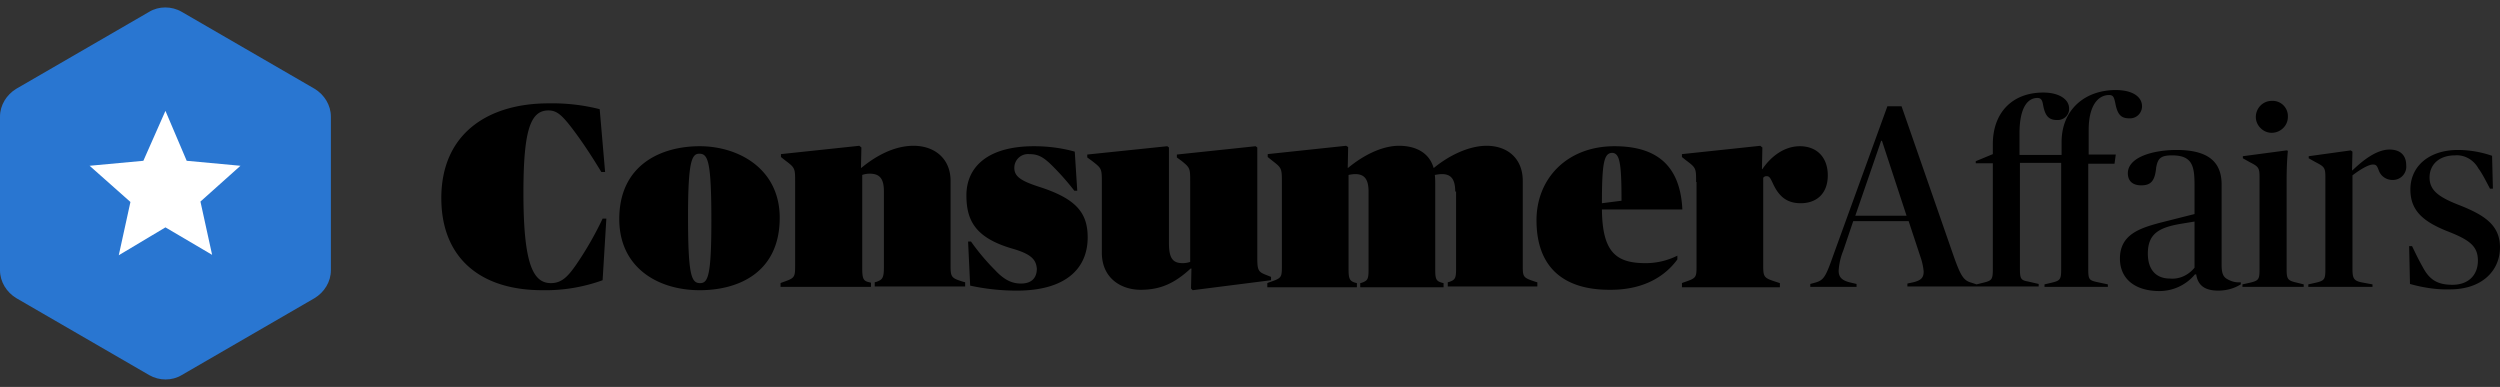 <svg width="168" height="26" fill="none" xmlns="http://www.w3.org/2000/svg"><rect width="100%" height="100%" fill="#333333" stroke="none"/><g clip-path="url(#clip0_104_114)"><path fill-rule="evenodd" clip-rule="evenodd" d="M132.826 19.11l.448-.112c.588-.14.644-.223.644-.922v-7.103h-1.148v-.14l1.148-.476v-.67c0-2.098 1.289-3.468 3.389-3.468 1.092 0 1.736.475 1.736 1.062.028.448-.364.811-.812.783-.532 0-.784-.251-.924-.95-.056-.336-.112-.532-.392-.532-.672 0-1.204.671-1.204 2.377v1.454h2.828v-.867c0-2.153 1.54-3.495 3.641-3.495 1.12 0 1.764.447 1.764 1.09a.809.809 0 01-.868.811c-.532 0-.784-.251-.924-1.006-.084-.364-.112-.56-.42-.56-.7 0-1.373.644-1.373 2.35v1.65h1.821l-.084.615h-1.765v7.103c0 .643.056.727.532.838l.785.168v.168h-4.257v-.168l.476-.112c.588-.14.644-.223.644-.922v-7.131h-2.772v7.102c0 .672.056.784.532.867l.728.168v.168h-8.822v-.196l.392-.084c.589-.14.701-.363.701-.727a4.042 4.042 0 00-.224-1.006l-.785-2.377h-3.724l-.672 1.985a4.27 4.27 0 00-.308 1.342c0 .42.196.643.728.783l.476.112v.196h-3.109v-.196l.308-.084c.616-.168.728-.391 1.289-1.985l3.584-9.871h.952l3.501 10.067c.476 1.342.672 1.65 1.204 1.79l.336.111zm-103.17-5.788c0-4.39 3.194-6.376 7.198-6.376a12.9 12.9 0 013.445.391l.364 4.223h-.252c-.644-1.063-1.317-2.097-2.073-3.076-.616-.783-.952-1.063-1.484-1.063-1.204 0-1.68 1.314-1.68 5.537 0 4.782.644 6.068 1.848 6.068.728 0 1.148-.447 1.709-1.258a22.388 22.388 0 001.764-3.076h.252l-.252 4.139a11.26 11.26 0 01-4.06.67c-4.258 0-6.778-2.264-6.778-6.18zm11.959 1.398c0-3.636 2.8-4.894 5.405-4.894 2.604 0 5.377 1.51 5.377 4.81 0 3.635-2.717 4.866-5.377 4.866-2.8 0-5.405-1.51-5.405-4.782zm5.433 4.306c.532 0 .756-.503.756-4.194 0-4-.224-4.503-.812-4.503-.504 0-.756.504-.756 4.195 0 3.999.224 4.502.812 4.502zm5.405.28v-.28l.056-.028c.868-.307.924-.307.924-1.118v-5.65c0-.923 0-.95-.672-1.454l-.28-.224v-.196l5.265-.559.14.112-.028 1.37h.028c.98-.81 2.212-1.482 3.5-1.482 1.456 0 2.493.895 2.493 2.35v5.704c0 .783.056.839.868 1.09l.112.028v.28h-6.077v-.28l.112-.028c.392-.14.504-.251.504-.95v-5.146c0-.867-.308-1.174-.952-1.174-.168 0-.336.028-.504.084v6.264c0 .727.084.867.476.95l.112.028v.28h-6.077v.028zm15.57-2.6c-2.492-.728-3.08-1.902-3.08-3.58 0-1.902 1.428-3.3 4.537-3.3.924 0 1.848.112 2.744.364l.168 2.628h-.196a16.94 16.94 0 00-1.316-1.51c-.728-.755-1.092-.95-1.709-.95a.918.918 0 00-1.008.922c0 .56.392.867 1.709 1.287 2.408.783 3.22 1.705 3.22 3.383 0 2.126-1.512 3.58-4.76 3.58-1.065 0-2.101-.112-3.137-.336l-.14-2.964h.196a14.73 14.73 0 001.596 1.901c.672.727 1.204.923 1.764.923.729 0 1.065-.391 1.065-1.006-.056-.616-.392-.98-1.653-1.343zm11.958-4.475c0-.923 0-.95-.588-1.426l-.308-.224v-.196l5.293-.559.112.084v7.355c0 .922.056 1.006.644 1.23l.28.112v.224l-5.265.67-.112-.111.028-1.343h-.056c-1.092 1.007-2.044 1.427-3.36 1.427-1.316 0-2.605-.783-2.605-2.49v-4.753c0-.923-.028-.923-.672-1.426l-.308-.224v-.196l5.377-.559.112.084v6.432c0 1.006.252 1.342.924 1.342.168 0 .336-.028.504-.084v-5.369zm17.811.643c0-.867-.308-1.174-.896-1.174-.168 0-.308.028-.476.056.028.223.028.447.028.67v5.678c0 .643.056.783.448.894l.112.028v.28h-5.6v-.28l.111-.028c.392-.14.448-.251.448-.895v-5.229c0-.867-.308-1.174-.896-1.174-.14 0-.308.028-.448.056v6.348c0 .643.084.783.448.894l.112.028v.28h-6.02v-.28l.055-.028c.896-.307.924-.307.924-1.118v-5.65c0-.95-.028-.95-.672-1.454l-.28-.224v-.196l5.265-.559.14.084-.028 1.398h.028c.98-.81 2.24-1.482 3.417-1.482 1.176 0 2.044.504 2.324 1.482h.028c.98-.81 2.325-1.482 3.529-1.482 1.456 0 2.436.895 2.436 2.35v5.704c0 .783.028.81.868 1.09l.112.028v.28h-6.02v-.28l.111-.028c.392-.14.448-.251.448-.895v-5.173h-.056zm5.461 1.93c0-2.825 2.073-4.978 5.237-4.978 2.829 0 4.425 1.286 4.565 4.25h-5.405c.028 2.88.952 3.608 2.94 3.608a4.76 4.76 0 002.129-.503v.251c-.728 1.007-2.101 2.042-4.481 2.042-3.136.028-4.985-1.482-4.985-4.67zm4.397-1.147l1.316-.168c0-2.516-.112-3.216-.644-3.216-.532.029-.672.672-.672 3.384zm6.329-1.426c0-.923 0-.95-.672-1.454l-.28-.224v-.196l5.265-.559.14.112-.028 1.454h.028c.588-.867 1.484-1.538 2.52-1.538 1.12 0 1.876.727 1.876 1.958 0 1.23-.756 1.873-1.82 1.873-.868 0-1.428-.391-1.848-1.286-.196-.42-.252-.532-.448-.532a.255.255 0 00-.224.112v5.929c0 .783.084.81.952 1.09l.168.056v.28h-6.581v-.28l.056-.028c.896-.307.924-.307.924-1.118v-5.65h-.028zm10.698 2.265h3.444l-1.652-5.033h-.056l-1.736 5.033zm17.783 2.88c0-1.622 1.344-2.041 2.688-2.405l2.325-.587v-1.901c0-1.287-.112-2.042-1.513-2.042-.784 0-.952.224-1.064.811-.084.923-.364 1.203-1.008 1.203-.588 0-.896-.308-.896-.811 0-1.09 1.708-1.566 3.276-1.566 2.101 0 3.025.783 3.025 2.32v5.426c0 .531.112.783.364.923.28.167.588.251.924.223v.14c-.448.28-.98.42-1.512.42-.924 0-1.372-.364-1.484-1.091h-.084a3.112 3.112 0 01-2.465 1.119c-1.596-.028-2.576-.84-2.576-2.182zm5.013.616v-3.104l-1.009.167c-1.4.252-2.128.671-2.128 1.986 0 1.063.532 1.678 1.484 1.678.644.056 1.233-.224 1.653-.727zm3.22 1.118l.504-.112c.588-.14.644-.223.644-.895v-6.208c0-.643-.084-.699-.672-1.006l-.448-.252v-.14l2.941-.391.084.028c-.028.307-.084.922-.084 2.041v5.928c0 .672.084.755.7.895l.448.112v.168h-4.117v-.168zm1.988-12.332a1.023 1.023 0 011.065 1.035c.028.95-1.121 1.482-1.821.81-.7-.67-.224-1.845.756-1.845zm2.437 12.332l.504-.112c.588-.14.644-.223.644-.922v-6.18c0-.644-.084-.7-.672-1.007l-.448-.252v-.14l2.828-.391.112.084-.028 1.258h.028c.672-.643 1.597-1.398 2.493-1.398.728 0 1.12.391 1.12 1.062a.896.896 0 01-.924.98.968.968 0 01-.924-.644c-.112-.308-.168-.392-.392-.392-.308 0-.897.364-1.373.728v6.292c0 .615.084.782.588.894l.757.14v.168h-4.313v-.168zm6.833-.028l-.056-2.544h.196c.28.587.504 1.034.728 1.426.448.839.98 1.174 1.988 1.174 1.065 0 1.709-.643 1.709-1.622 0-.978-.56-1.398-2.073-1.985-1.596-.643-2.464-1.37-2.464-2.797 0-1.566 1.26-2.656 3.193-2.656.784 0 1.568.14 2.296.391l.056 2.21h-.196c-.308-.588-.532-1.035-.784-1.37-.308-.56-.924-.924-1.569-.868-1.092 0-1.708.643-1.708 1.482 0 .895.644 1.343 2.101 1.902 1.596.643 2.632 1.314 2.632 2.796 0 1.566-1.204 2.825-3.361 2.825-.868.028-1.792-.112-2.688-.364z" fill="#000"/><path d="M10.026.794c.644-.392 1.512-.392 2.184 0l8.933 5.173c.645.392 1.093 1.09 1.093 1.874v10.318c0 .783-.448 1.483-1.093 1.874l-8.933 5.173c-.644.392-1.512.392-2.184 0l-8.934-5.173C.448 19.641 0 18.943 0 18.159V7.841c0-.783.448-1.482 1.092-1.874L10.026.794z" fill="#2976D1"/><path d="M11.118 7.45l1.428 3.355 3.613.335-2.689 2.405.784 3.58-3.136-1.846-3.137 1.874.784-3.58-2.744-2.433 3.613-.335 1.484-3.356z" fill="#fff"/></g><defs><clipPath id="clip0_104_114"><path fill="#fff" transform="translate(0 .5)" d="M0 0h168v25H0z"/></clipPath></defs></svg>